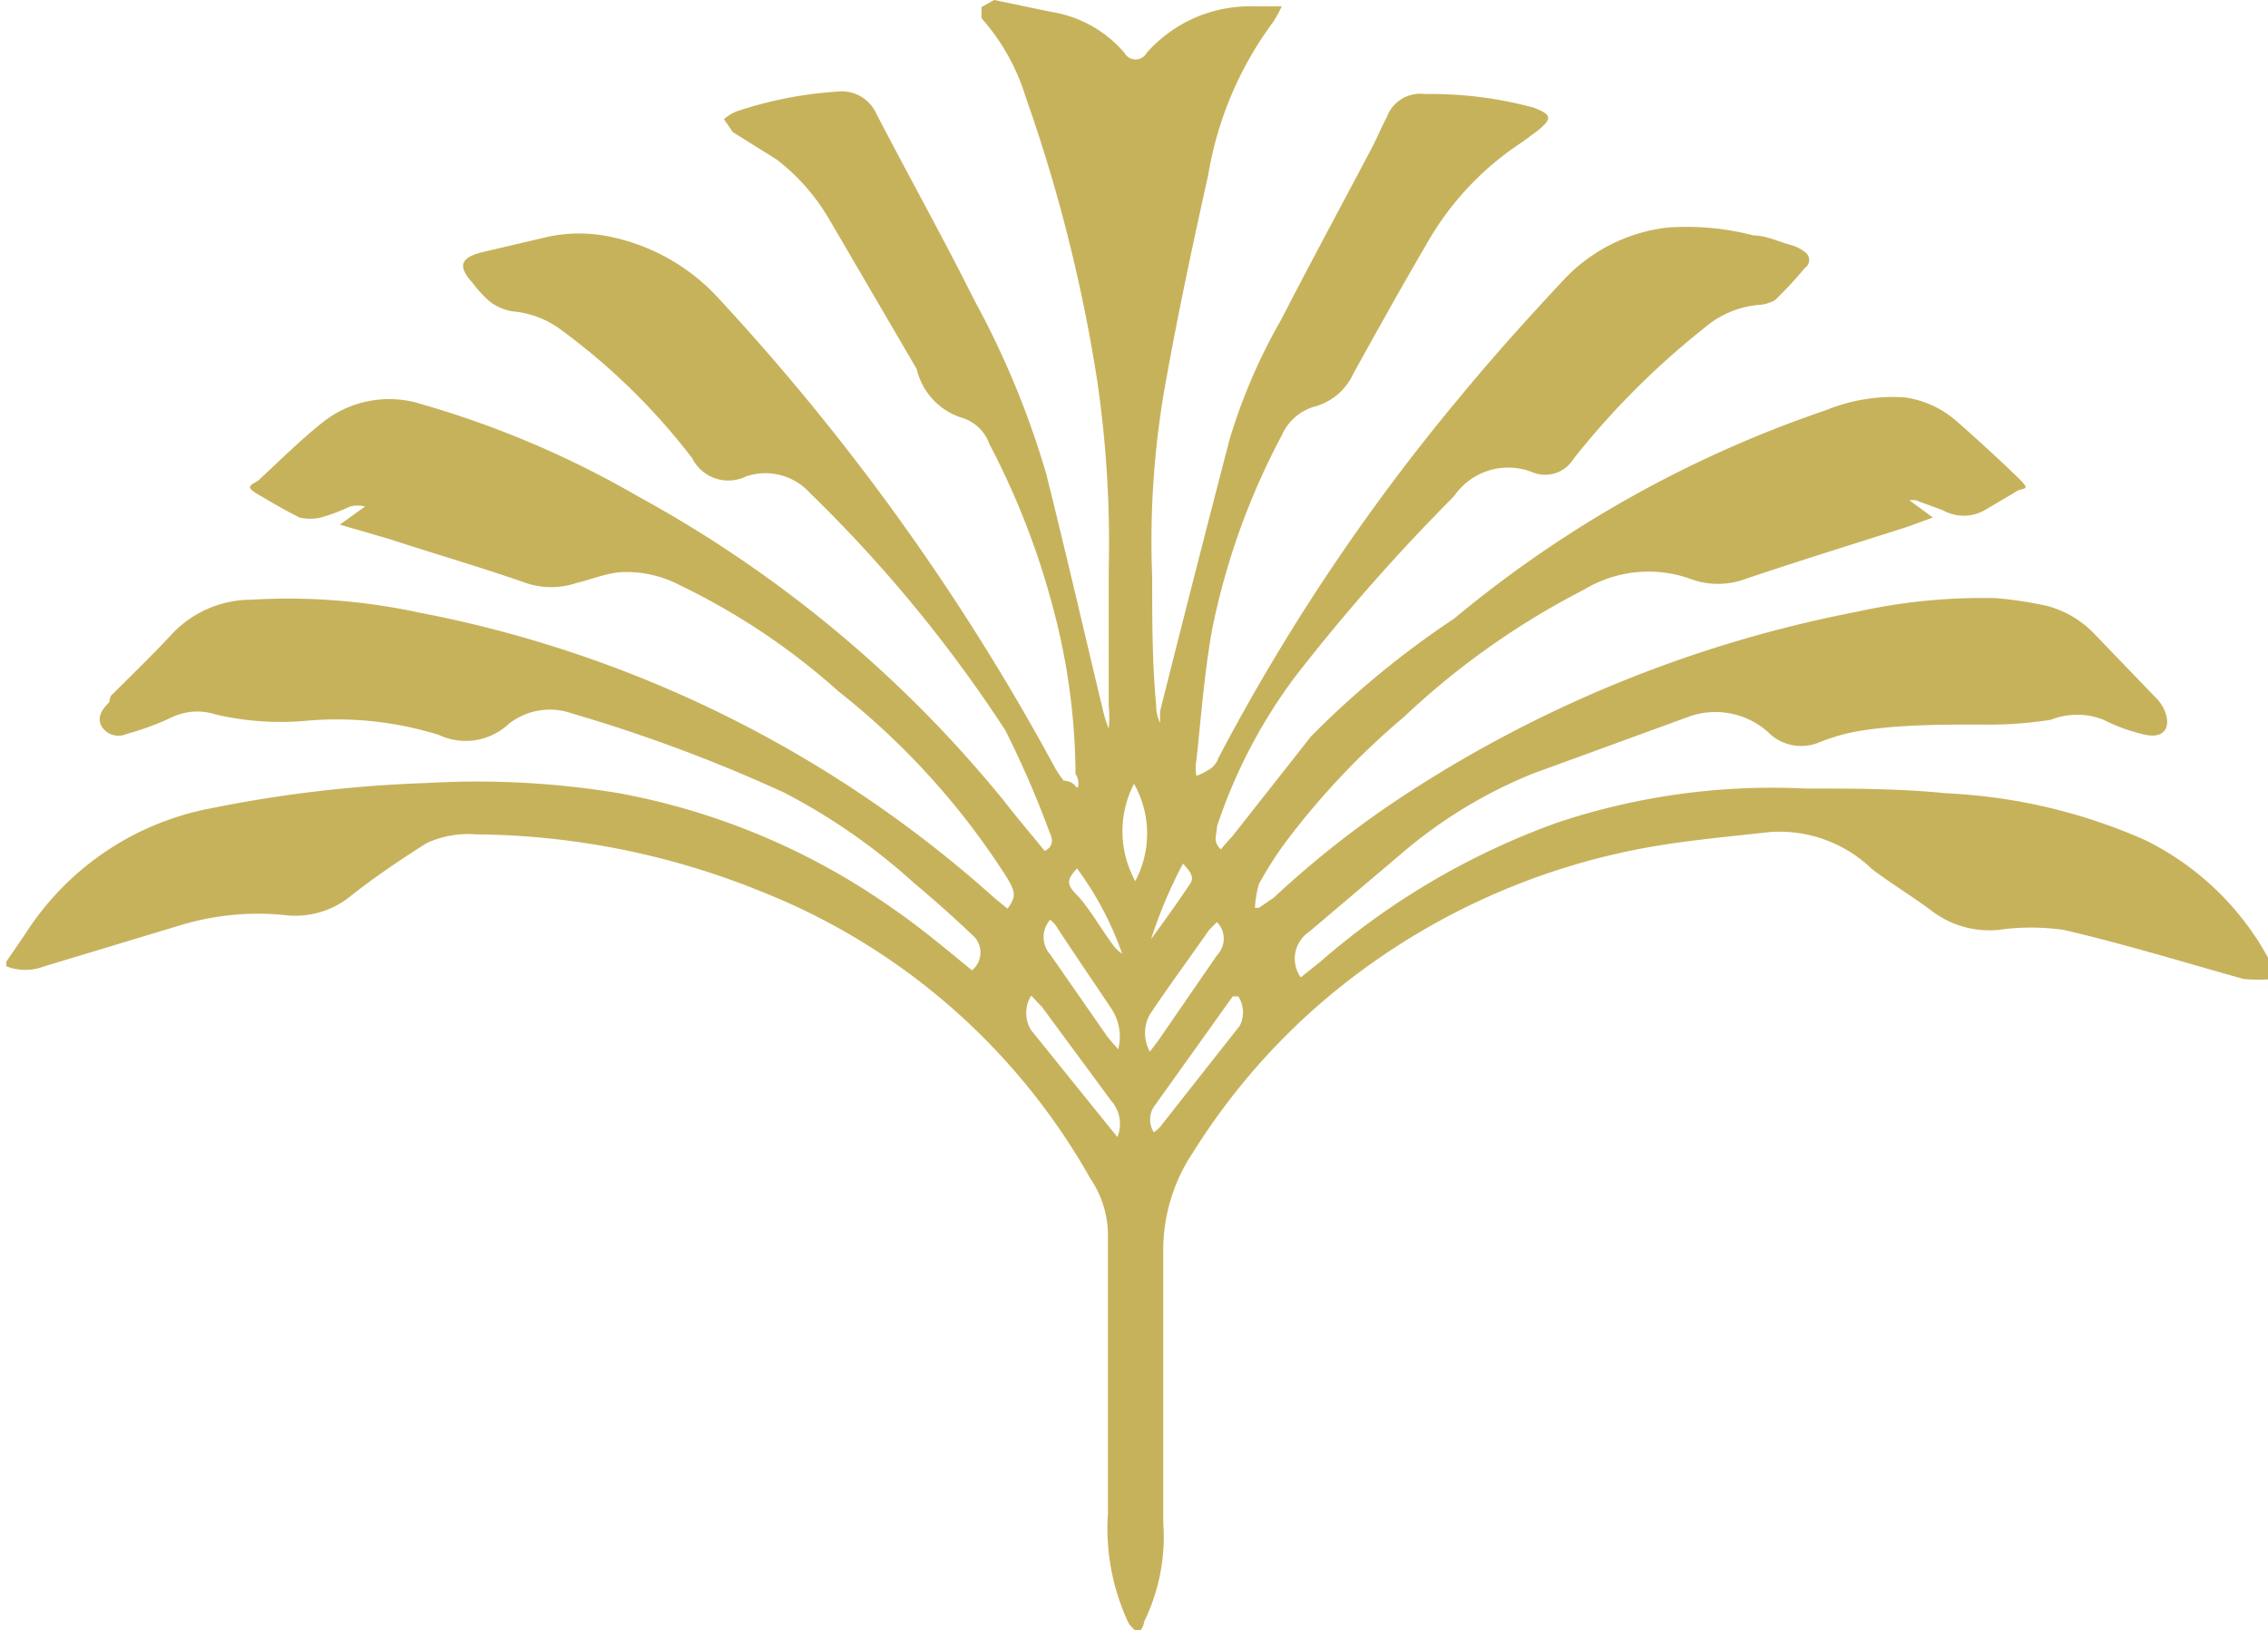 <svg id="Layer_1" data-name="Layer 1" xmlns="http://www.w3.org/2000/svg" viewBox="0 0 28.7 20.63"><defs><style>.cls-1{fill:#c7b25c;}</style></defs><g id="EqLUI4"><path class="cls-1" d="M14.18,6.33l.72.15a1.53,1.53,0,0,1,.93.52.16.16,0,0,0,.28,0,1.74,1.74,0,0,1,1.33-.59l.38,0a1.63,1.63,0,0,1-.11.2,4.47,4.47,0,0,0-.82,1.93c-.2.9-.39,1.79-.55,2.69a11.31,11.31,0,0,0-.16,2.4c0,.54,0,1.08.05,1.62a.53.53,0,0,0,.05.23s0-.1,0-.15c.29-1.15.58-2.29.88-3.44a7.17,7.17,0,0,1,.65-1.51c.37-.72.76-1.44,1.14-2.16.07-.13.13-.28.2-.41a.45.45,0,0,1,.48-.29A5,5,0,0,1,21,7.69c.24.09.25.14.05.3l-.19.14a3.74,3.74,0,0,0-1.22,1.31c-.31.53-.61,1.07-.91,1.61a.76.76,0,0,1-.51.43.65.65,0,0,0-.4.36,9,9,0,0,0-.88,2.45c-.1.55-.14,1.11-.2,1.66a.53.53,0,0,0,0,.2.85.85,0,0,0,.19-.1.3.3,0,0,0,.09-.13,25.91,25.91,0,0,1,3.05-4.56c.42-.51.86-1,1.31-1.48a2.13,2.13,0,0,1,1.32-.67,3.34,3.34,0,0,1,1.09.1c.16,0,.32.08.47.12a.51.51,0,0,1,.18.09.12.12,0,0,1,0,.2,4.86,4.86,0,0,1-.38.41.48.48,0,0,1-.22.06,1.22,1.22,0,0,0-.66.28,10.15,10.15,0,0,0-1.67,1.67.42.42,0,0,1-.51.17.83.83,0,0,0-1,.3,24.82,24.82,0,0,0-2,2.27,6.62,6.62,0,0,0-1,1.91c0,.1-.06.19.05.29a2,2,0,0,1,.14-.16l1-1.27A11.46,11.46,0,0,1,20,14.16a14.79,14.79,0,0,1,4.71-2.64,2.23,2.23,0,0,1,1-.16,1.26,1.26,0,0,1,.66.31c.24.21.49.44.73.67s.1.14,0,.22l-.39.23a.54.54,0,0,1-.52,0l-.35-.13s0,0-.08,0l.3.22-.33.12c-.69.22-1.37.43-2.05.66a1,1,0,0,1-.68,0,1.57,1.57,0,0,0-1.35.13,9.89,9.89,0,0,0-2.28,1.61A9.68,9.68,0,0,0,17.86,17a4.59,4.59,0,0,0-.33.52,1.45,1.45,0,0,0-.05.3l.05,0,.19-.13a12.23,12.23,0,0,1,1.75-1.36,16,16,0,0,1,5.64-2.26,7.29,7.29,0,0,1,1.74-.17,4.77,4.77,0,0,1,.66.1,1.28,1.28,0,0,1,.6.36l.78.81a.49.49,0,0,1,.1.15c.09.21,0,.36-.24.31a2.22,2.22,0,0,1-.53-.19.91.91,0,0,0-.67,0,5,5,0,0,1-.87.06c-.49,0-1,0-1.48.07a2.46,2.46,0,0,0-.59.16.59.59,0,0,1-.6-.1A1,1,0,0,0,23,15.39l-2,.73a6,6,0,0,0-1.65,1l-1.18,1a.41.41,0,0,0-.11.58l.25-.2a9.39,9.39,0,0,1,3-1.76,8.59,8.59,0,0,1,3.14-.43c.6,0,1.19,0,1.78.06a7,7,0,0,1,2.51.59,3.56,3.56,0,0,1,1.56,1.49,2,2,0,0,1,.07.27,2,2,0,0,1-.38,0c-.75-.21-1.5-.44-2.27-.62a2.93,2.93,0,0,0-.84,0,1.21,1.21,0,0,1-.82-.23c-.25-.19-.52-.35-.77-.54A1.69,1.69,0,0,0,24,16.86c-.44.05-.89.09-1.34.16a8.7,8.7,0,0,0-4.34,2,8.36,8.36,0,0,0-1.62,1.89,2.23,2.23,0,0,0-.38,1.27l0,3.12c0,.1,0,.2,0,.3a2.44,2.44,0,0,1-.24,1.25A.25.25,0,0,1,16,27s-.09-.08-.12-.13a2.82,2.82,0,0,1-.26-1.38c0-1.19,0-2.37,0-3.56a1.28,1.28,0,0,0-.22-.68,8.27,8.27,0,0,0-4.15-3.63,9.79,9.79,0,0,0-3.62-.73A1.27,1.27,0,0,0,7,17c-.35.22-.7.46-1,.7a1.11,1.11,0,0,1-.81.21,3.39,3.39,0,0,0-1.34.14l-1.69.51a.66.66,0,0,1-.48,0V18.5l.24-.35a3.57,3.57,0,0,1,2.35-1.59A16.45,16.45,0,0,1,7,16.24a11,11,0,0,1,2.44.13,8.77,8.77,0,0,1,3.46,1.46c.35.24.68.52,1,.78a.29.29,0,0,0,0-.45c-.24-.23-.49-.45-.74-.66a7.76,7.76,0,0,0-1.64-1.14,19.66,19.66,0,0,0-2.68-1,.84.84,0,0,0-.8.13.8.8,0,0,1-.89.14,4.35,4.35,0,0,0-1.65-.18,3.6,3.6,0,0,1-1.18-.08.75.75,0,0,0-.57.05,3.62,3.62,0,0,1-.55.2.25.25,0,0,1-.31-.09c-.07-.12,0-.22.09-.31L3,15.14c.26-.26.53-.52.78-.79a1.38,1.38,0,0,1,1-.43,7.85,7.85,0,0,1,2.11.16,15.18,15.18,0,0,1,7.3,3.62l.16.13c.11-.15.1-.21,0-.38a9.48,9.48,0,0,0-2.14-2.37,8.56,8.56,0,0,0-2-1.34,1.45,1.45,0,0,0-.7-.17c-.21,0-.41.09-.62.14a1,1,0,0,1-.63,0c-.57-.2-1.16-.37-1.74-.56l-.62-.18.32-.23a.4.4,0,0,0-.19,0,2.35,2.35,0,0,1-.37.14.61.61,0,0,1-.27,0c-.18-.09-.35-.19-.52-.29s-.11-.11,0-.18c.27-.25.53-.51.82-.74a1.35,1.35,0,0,1,1.26-.22,12.11,12.11,0,0,1,2.72,1.16,15.62,15.62,0,0,1,4.63,3.85c.17.22.35.43.52.64.12-.06.1-.16.06-.24a12.26,12.26,0,0,0-.56-1.29,17.57,17.57,0,0,0-2.47-3,.76.76,0,0,0-.81-.21.51.51,0,0,1-.68-.23,8.16,8.16,0,0,0-1.68-1.64,1.19,1.19,0,0,0-.6-.22.64.64,0,0,1-.29-.13,1.55,1.55,0,0,1-.21-.23c-.19-.21-.16-.32.13-.39l.81-.19a1.9,1.9,0,0,1,.82,0,2.56,2.56,0,0,1,1.32.74,29.07,29.07,0,0,1,4.27,5.94,1.37,1.37,0,0,0,.13.2s.1,0,.15.07.05-.1,0-.15a8.28,8.28,0,0,0-.28-2.09,9.83,9.83,0,0,0-.81-2.09.53.53,0,0,0-.34-.33A.85.85,0,0,1,13.2,11l-1.11-1.9a2.62,2.62,0,0,0-.66-.75L10.87,8s-.07-.11-.11-.16a.54.54,0,0,1,.16-.1,5,5,0,0,1,1.27-.25.48.48,0,0,1,.5.28c.41.79.84,1.56,1.24,2.36a11.09,11.09,0,0,1,.91,2.2c.25,1,.48,2,.72,3a1.42,1.42,0,0,0,.07.22h0a1.45,1.45,0,0,0,0-.29c0-.57,0-1.14,0-1.71a14.17,14.17,0,0,0-.15-2.43,20,20,0,0,0-.9-3.56,2.69,2.69,0,0,0-.56-1s0-.1,0-.14Zm1.56,14.39a.44.44,0,0,0-.08-.46l-.87-1.18-.14-.15a.41.41,0,0,0,0,.44l1,1.24Zm1.53-1.78-.07,0-1,1.4a.3.3,0,0,0,0,.32.36.36,0,0,0,.09-.08l1-1.27A.38.38,0,0,0,17.27,18.94ZM17,18l-.1.1c-.25.36-.51.71-.75,1.07a.49.49,0,0,0,0,.47l.1-.13L17,18.42A.3.3,0,0,0,17,18Zm-1.25,1.61a.64.64,0,0,0-.09-.52c-.22-.33-.44-.65-.67-1a.38.38,0,0,0-.1-.12.33.33,0,0,0,0,.44l.73,1.05Zm.2-2.1a1.28,1.28,0,0,0,0-1.26A1.31,1.31,0,0,0,16,17.54Zm-.72-.19c-.13.14-.14.2,0,.34s.31.44.47.65a.43.43,0,0,0,.1.09l0,0A4.09,4.09,0,0,0,15.25,17.35Zm.86,1,0,0,0,0c.19-.26.38-.52.56-.79.08-.1,0-.18-.08-.27A5.94,5.94,0,0,0,16.11,18.4Z" transform="translate(-1.6 -6.33)"/></g></svg>